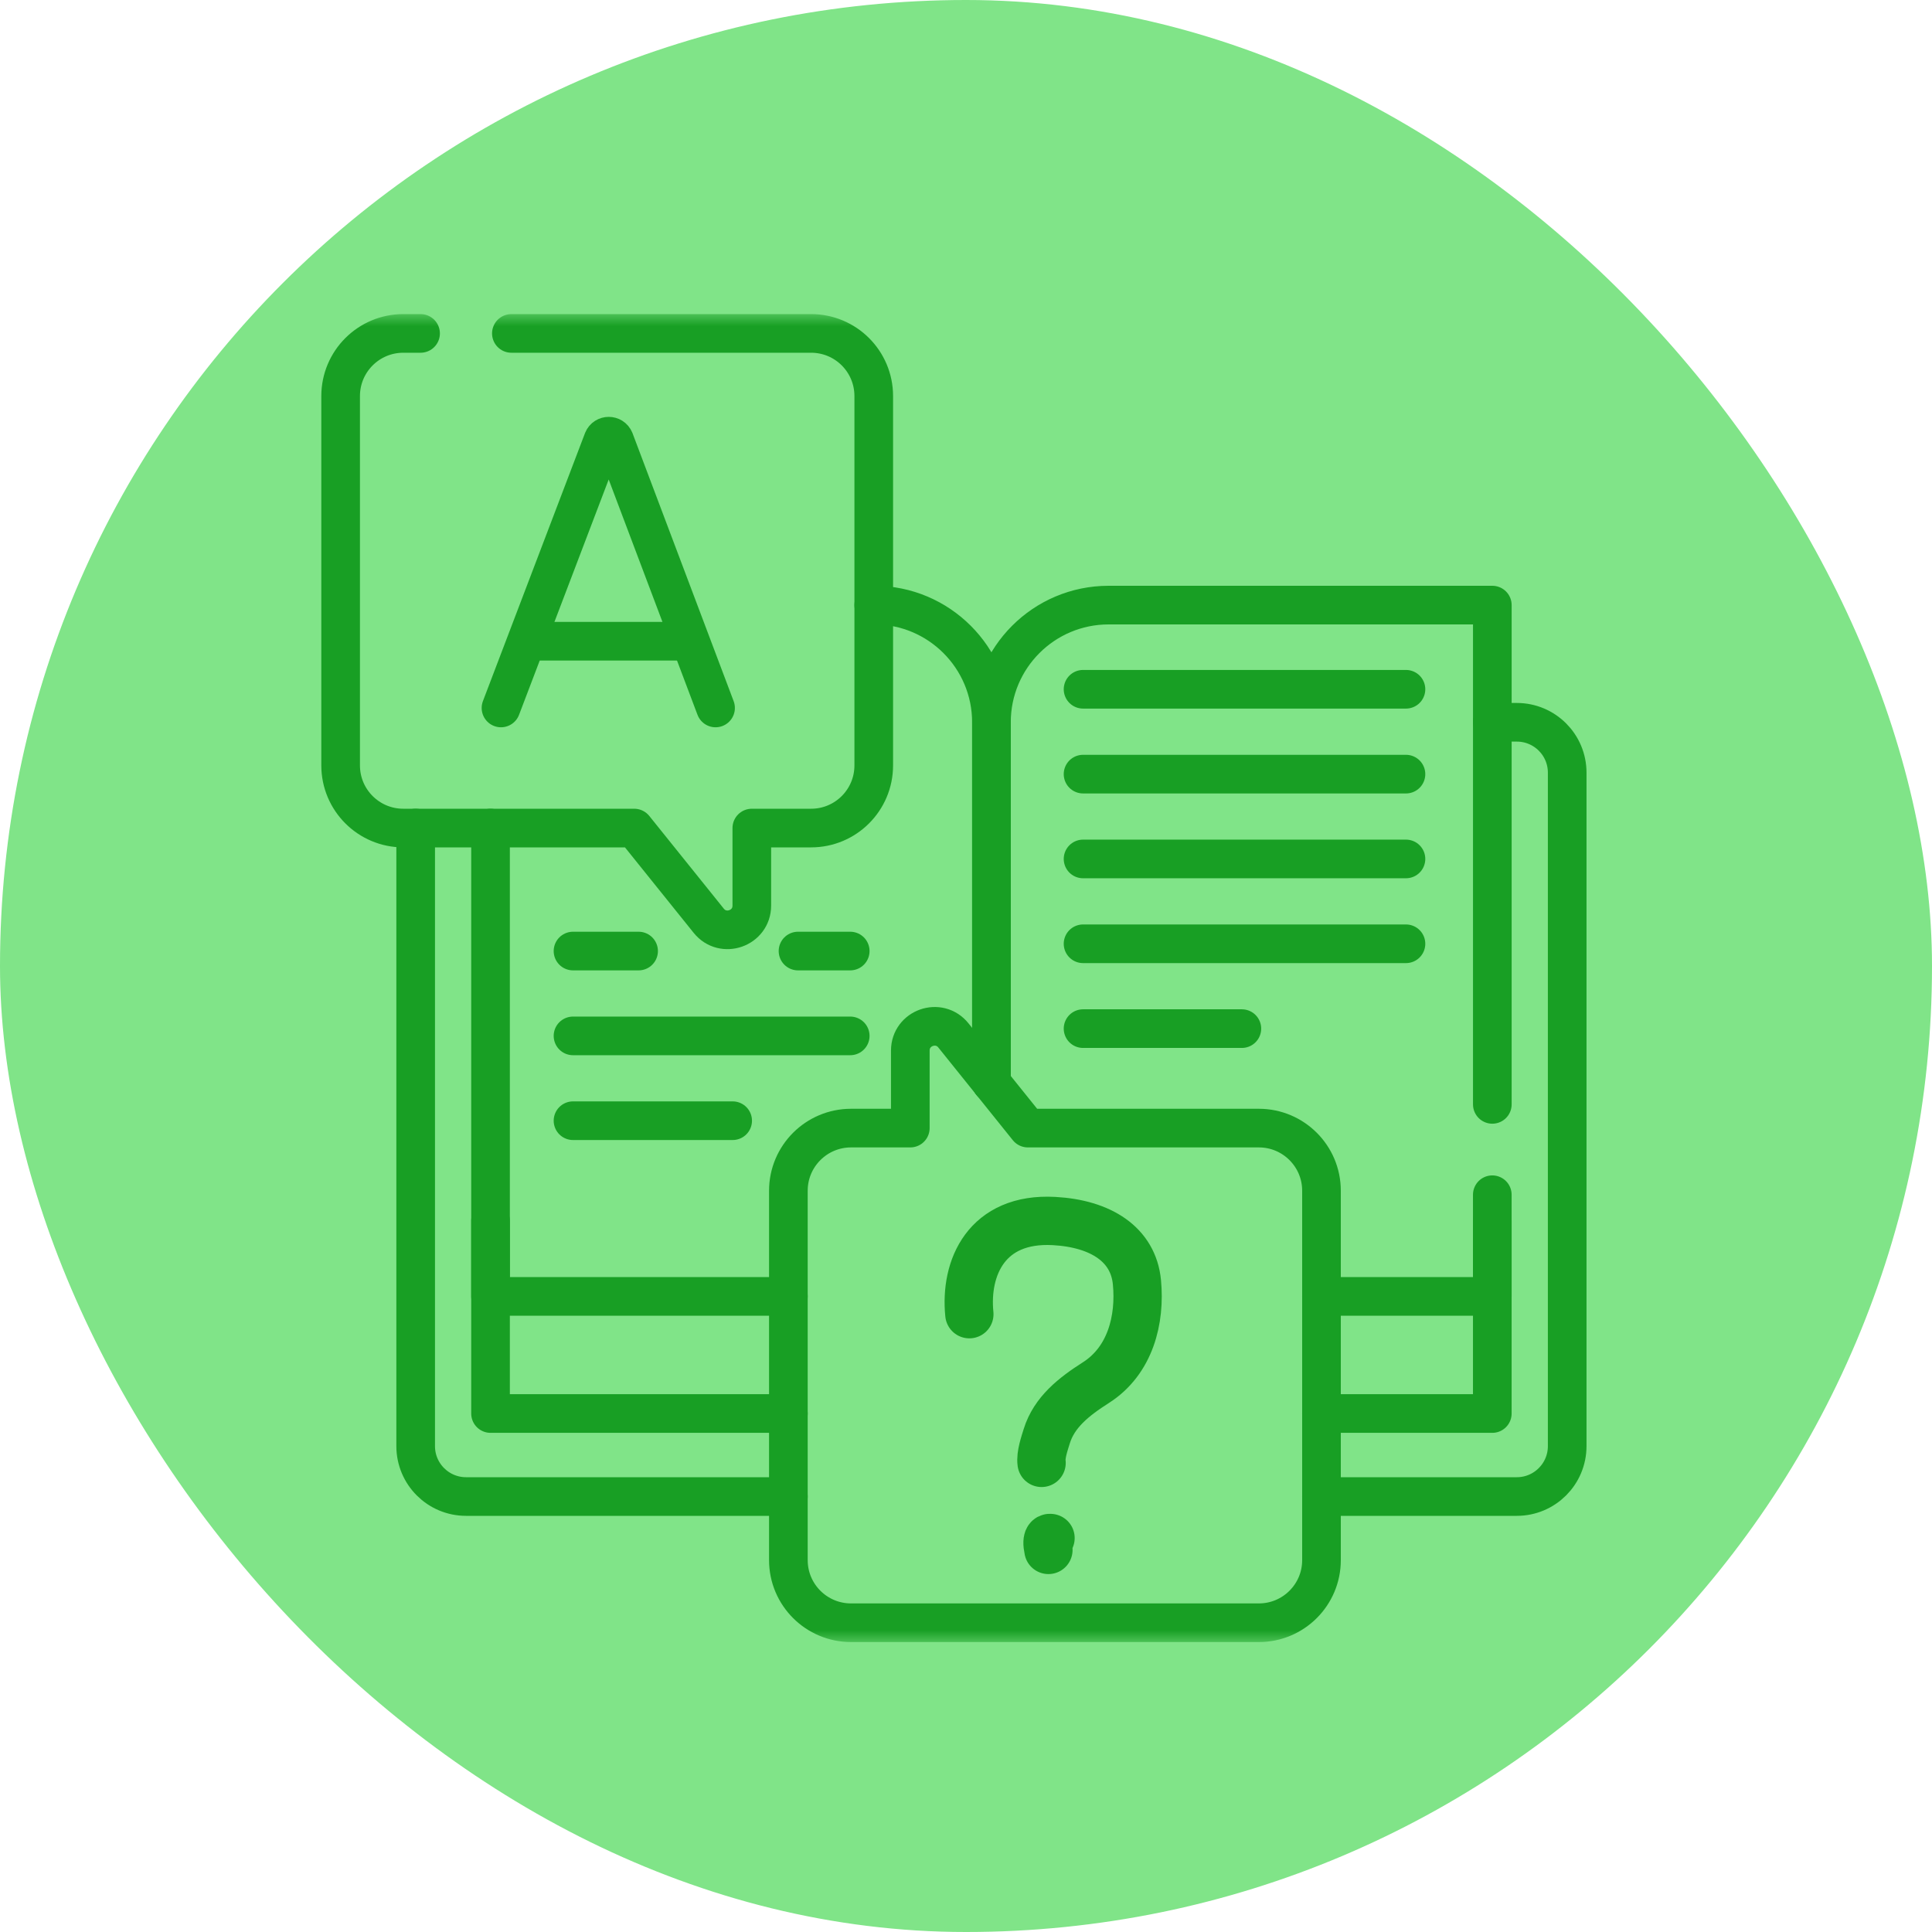 <?xml version="1.0" encoding="UTF-8"?> <svg xmlns="http://www.w3.org/2000/svg" width="80" height="80" viewBox="0 0 80 80" fill="none"><rect width="80" height="80" rx="40" fill="#80E488"></rect><mask id="mask0_352_747" style="mask-type:luminance" maskUnits="userSpaceOnUse" x="12" y="13" width="55" height="55"><path d="M66.2 67.2V13.8H12.8V67.2H66.2Z" fill="white" stroke="white" stroke-width="1.6"></path></mask><g mask="url(#mask0_352_747)"><path d="M17.212 34.287V59.881C17.212 61.033 18.145 61.968 19.298 61.968H32.645" stroke="#189F24" stroke-width="1.6" stroke-miterlimit="10" stroke-linecap="round" stroke-linejoin="round"></path><path d="M61.793 29.908H62.807C63.96 29.908 64.894 30.841 64.894 31.994V59.881C64.894 61.033 63.96 61.968 62.807 61.968H54.719" stroke="#189F24" stroke-width="1.6" stroke-miterlimit="10" stroke-linecap="round" stroke-linejoin="round"></path><path d="M20.312 50.547V58.531H32.645" stroke="#189F24" stroke-width="1.6" stroke-miterlimit="10" stroke-linecap="round" stroke-linejoin="round"></path><path d="M61.793 50.547V58.531H54.719" stroke="#189F24" stroke-width="1.6" stroke-miterlimit="10" stroke-linecap="round" stroke-linejoin="round"></path><path d="M58.218 28.541H44.847" stroke="#189F24" stroke-width="1.6" stroke-miterlimit="10" stroke-linecap="round" stroke-linejoin="round"></path><path d="M58.218 32.055H44.847" stroke="#189F24" stroke-width="1.6" stroke-miterlimit="10" stroke-linecap="round" stroke-linejoin="round"></path><path d="M58.218 35.567H44.847" stroke="#189F24" stroke-width="1.6" stroke-miterlimit="10" stroke-linecap="round" stroke-linejoin="round"></path><path d="M58.218 39.08H44.847" stroke="#189F24" stroke-width="1.6" stroke-miterlimit="10" stroke-linecap="round" stroke-linejoin="round"></path><path d="M51.423 42.593H44.847" stroke="#189F24" stroke-width="1.6" stroke-miterlimit="10" stroke-linecap="round" stroke-linejoin="round"></path><path d="M26.443 39.381H23.727" stroke="#189F24" stroke-width="1.6" stroke-miterlimit="10" stroke-linecap="round" stroke-linejoin="round"></path><path d="M35.206 39.381H33.044" stroke="#189F24" stroke-width="1.6" stroke-miterlimit="10" stroke-linecap="round" stroke-linejoin="round"></path><path d="M35.206 42.894H23.727" stroke="#189F24" stroke-width="1.6" stroke-miterlimit="10" stroke-linecap="round" stroke-linejoin="round"></path><path d="M30.338 46.406H23.727" stroke="#189F24" stroke-width="1.6" stroke-miterlimit="10" stroke-linecap="round" stroke-linejoin="round"></path><path d="M20.312 34.288V53.681H32.645" stroke="#189F24" stroke-width="1.6" stroke-miterlimit="10" stroke-linecap="round" stroke-linejoin="round"></path><path d="M41.053 44.834V29.909C41.053 27.229 38.881 25.056 36.201 25.056H36.18" stroke="#189F24" stroke-width="1.6" stroke-miterlimit="10" stroke-linecap="round" stroke-linejoin="round"></path><path d="M61.793 49.471V53.681H54.719" stroke="#189F24" stroke-width="1.6" stroke-miterlimit="10" stroke-linecap="round" stroke-linejoin="round"></path><path d="M41.054 44.834V29.908C41.054 27.228 43.226 25.056 45.905 25.056H61.794V45.73" stroke="#189F24" stroke-width="1.6" stroke-miterlimit="10" stroke-linecap="round" stroke-linejoin="round"></path><path d="M21.175 13.806H33.586C35.019 13.806 36.18 14.966 36.18 16.399V31.695C36.18 33.127 35.019 34.288 33.586 34.288H31.131V37.498C31.131 38.444 29.94 38.863 29.347 38.126L26.262 34.288H16.699C15.267 34.288 14.105 33.127 14.105 31.695V16.399C14.105 14.966 15.267 13.806 16.699 13.806H17.415" stroke="#189F24" stroke-width="1.6" stroke-miterlimit="10" stroke-linecap="round" stroke-linejoin="round"></path><path d="M20.745 29.315L24.971 18.22C25.057 18.009 25.356 18.009 25.443 18.22L29.63 29.315" stroke="#189F24" stroke-width="1.6" stroke-miterlimit="10" stroke-linecap="round" stroke-linejoin="round"></path><path d="M22.063 26.552H28.334" stroke="#189F24" stroke-width="1.6" stroke-miterlimit="10" stroke-linecap="round" stroke-linejoin="round"></path><path d="M32.645 64.602V49.305C32.645 47.873 33.807 46.712 35.239 46.712H37.694V43.502C37.694 42.556 38.886 42.137 39.478 42.874L42.562 46.712H52.127C53.558 46.712 54.72 47.873 54.72 49.305V64.602C54.72 66.034 53.558 67.194 52.127 67.194H35.239C33.807 67.194 32.645 66.034 32.645 64.602Z" stroke="#189F24" stroke-width="1.6" stroke-miterlimit="10" stroke-linecap="round" stroke-linejoin="round"></path></g><path d="M40.139 54.418C39.944 52.5 40.845 50.407 43.646 50.56C45.589 50.667 46.929 51.534 47.078 53.095C47.226 54.64 46.808 56.34 45.377 57.253C44.464 57.835 43.652 58.475 43.344 59.469C43.251 59.771 43.084 60.248 43.13 60.575" stroke="#189F24" stroke-width="2" stroke-linecap="round"></path><path d="M43.5 63.687C43.5 63.687 43.293 63.606 43.413 64.179" stroke="#189F24" stroke-width="2" stroke-linecap="round"></path></svg> 